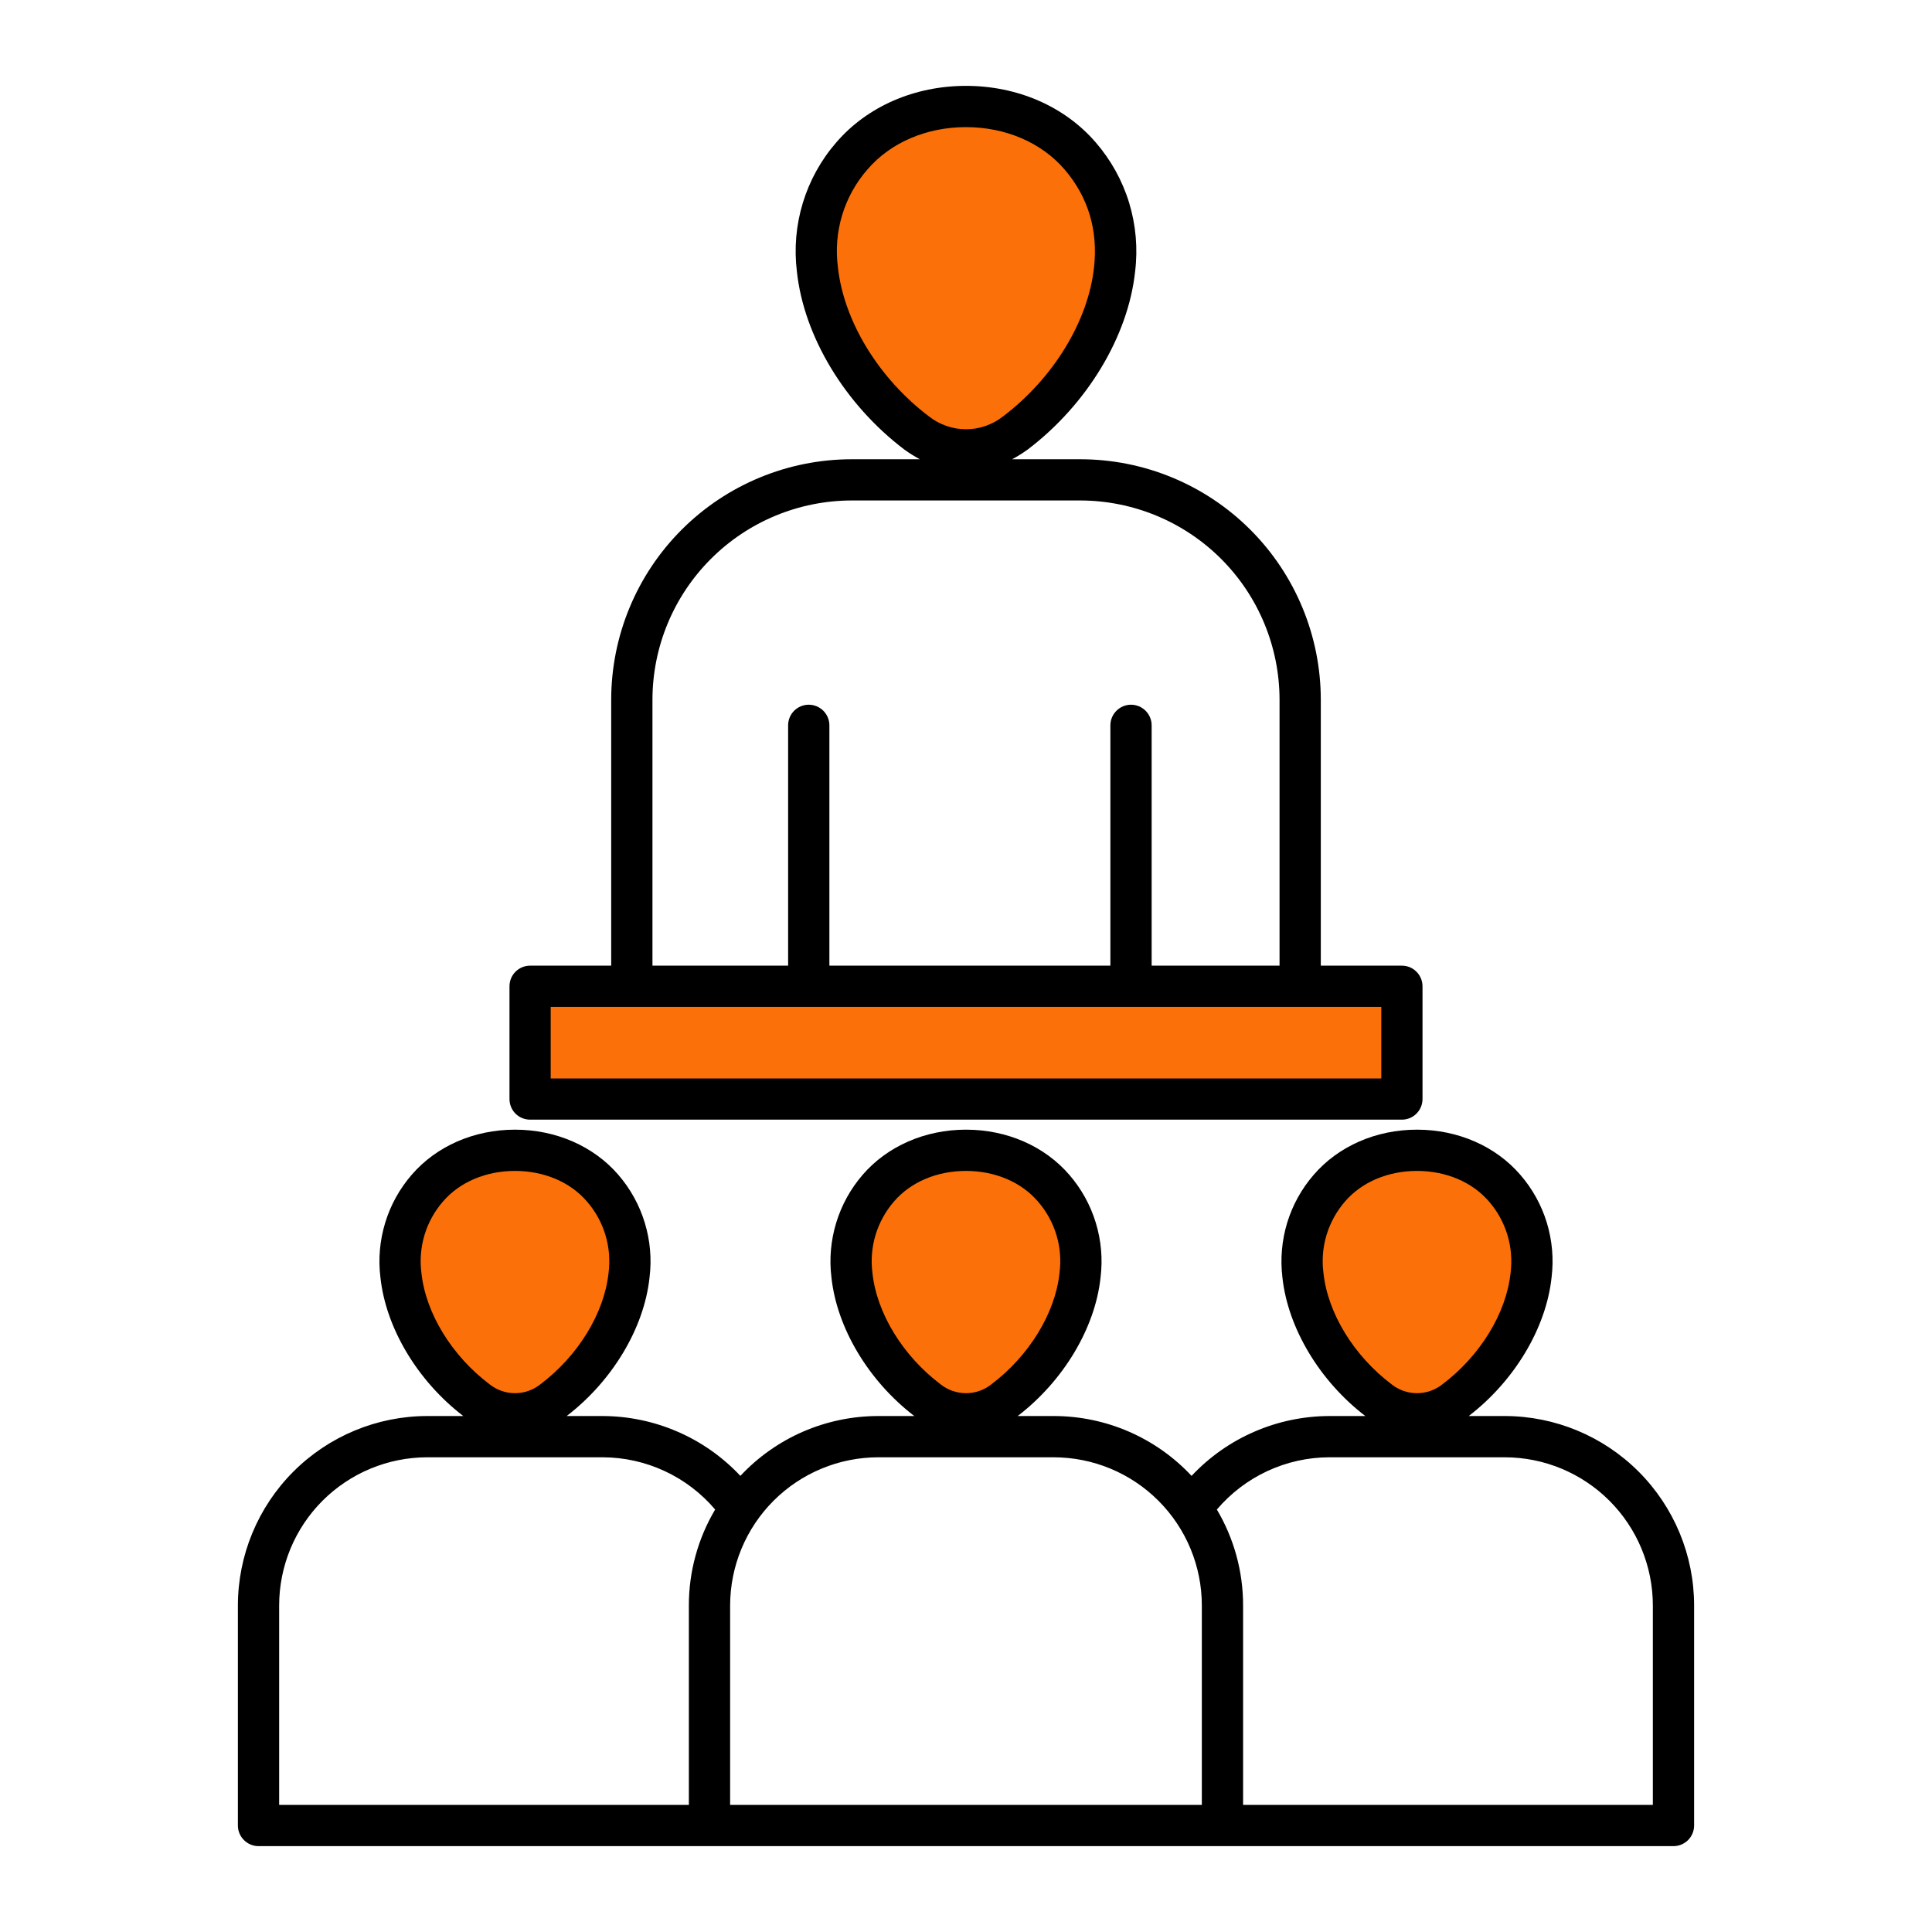 <svg width="45" height="45" viewBox="0 0 45 45" fill="none" xmlns="http://www.w3.org/2000/svg">
<rect width="45" height="45" fill="white"/>
<g clip-path="url(#clip0_6286_12930)">
<path fill-rule="evenodd" clip-rule="evenodd" d="M19.358 6.237C19.304 5.809 19.341 5.374 19.466 4.961C19.592 4.548 19.803 4.167 20.085 3.841C20.686 3.142 21.592 2.801 22.501 2.801C23.411 2.801 24.316 3.142 24.917 3.841C25.2 4.166 25.411 4.548 25.537 4.961C25.662 5.374 25.698 5.809 25.644 6.237C25.493 7.645 24.565 8.993 23.453 9.831C23.181 10.043 22.846 10.158 22.501 10.158C22.156 10.158 21.821 10.043 21.549 9.831C20.437 8.993 19.509 7.645 19.358 6.237Z" fill="#FB7009"/>
<path fill-rule="evenodd" clip-rule="evenodd" d="M33.005 27.112C33.681 27.112 34.357 27.359 34.803 27.881C35.014 28.124 35.171 28.409 35.264 28.717C35.357 29.024 35.384 29.349 35.343 29.668C35.23 30.73 34.528 31.74 33.691 32.373C33.495 32.526 33.253 32.609 33.005 32.609C32.756 32.609 32.515 32.526 32.319 32.373C31.482 31.74 30.78 30.729 30.667 29.668C30.626 29.349 30.653 29.025 30.746 28.717C30.839 28.409 30.996 28.124 31.207 27.881C31.653 27.359 32.329 27.112 33.005 27.112Z" fill="#FB7009"/>
<path fill-rule="evenodd" clip-rule="evenodd" d="M24.837 29.668C24.724 30.729 24.021 31.74 23.185 32.373C22.989 32.526 22.748 32.609 22.499 32.609C22.251 32.609 22.009 32.526 21.813 32.373C20.977 31.74 20.275 30.73 20.161 29.668C20.12 29.349 20.147 29.024 20.24 28.717C20.333 28.409 20.49 28.124 20.701 27.881C21.147 27.359 21.823 27.112 22.499 27.112C23.175 27.112 23.851 27.359 24.297 27.881C24.508 28.124 24.665 28.409 24.758 28.716C24.851 29.024 24.878 29.349 24.837 29.668Z" fill="#FB7009"/>
<path fill-rule="evenodd" clip-rule="evenodd" d="M12.681 32.373C12.485 32.526 12.244 32.609 11.995 32.609C11.747 32.609 11.505 32.526 11.309 32.373C10.473 31.74 9.771 30.73 9.658 29.668C9.616 29.349 9.643 29.025 9.736 28.717C9.829 28.409 9.986 28.124 10.197 27.881C10.643 27.359 11.319 27.113 11.995 27.113C12.671 27.113 13.347 27.36 13.793 27.881C14.004 28.124 14.161 28.409 14.254 28.717C14.348 29.025 14.374 29.349 14.333 29.668C14.22 30.73 13.518 31.74 12.681 32.373Z" fill="#FB7009"/>
<path d="M12.668 23.293H32.334V25.279H12.668V23.293Z" fill="#FB7009"/>
<path fill-rule="evenodd" clip-rule="evenodd" d="M38.498 42.039H28.954V37.395C28.955 36.608 28.744 35.837 28.343 35.16C28.666 34.78 29.067 34.474 29.519 34.264C29.971 34.054 30.463 33.944 30.962 33.943H35.048C35.963 33.944 36.84 34.308 37.487 34.955C38.134 35.602 38.498 36.48 38.498 37.395V42.039ZM29.803 16.294V22.492H26.824V16.895C26.824 16.767 26.773 16.645 26.683 16.555C26.593 16.465 26.471 16.414 26.344 16.414C26.216 16.414 26.094 16.465 26.004 16.555C25.914 16.645 25.863 16.767 25.863 16.895V22.492H19.318V16.895C19.318 16.767 19.267 16.645 19.177 16.555C19.087 16.465 18.965 16.414 18.837 16.414C18.71 16.414 18.587 16.465 18.497 16.555C18.407 16.645 18.357 16.767 18.357 16.895V22.492H15.197V16.294C15.199 15.064 15.689 13.886 16.559 13.017C17.429 12.147 18.608 11.659 19.838 11.657H25.161C26.391 11.659 27.57 12.147 28.441 13.016C29.311 13.885 29.801 15.064 29.803 16.294ZM32.173 25.119H12.827V23.453H32.173V25.119H32.173ZM19.516 6.22C19.463 5.814 19.497 5.401 19.616 5.008C19.735 4.616 19.936 4.254 20.206 3.945C20.744 3.32 21.58 2.961 22.5 2.961C23.419 2.961 24.256 3.32 24.794 3.945C25.345 4.587 25.576 5.355 25.483 6.22C25.349 7.477 24.534 8.815 23.356 9.704C23.111 9.894 22.81 9.998 22.5 9.998C22.19 9.998 21.889 9.894 21.644 9.704C20.466 8.815 19.651 7.477 19.516 6.22L19.516 6.22ZM14.236 16.294V22.492H12.347C12.22 22.492 12.097 22.543 12.007 22.633C11.917 22.723 11.867 22.845 11.867 22.973V25.599C11.867 25.726 11.917 25.849 12.007 25.939C12.098 26.029 12.22 26.079 12.347 26.079H32.653C32.78 26.079 32.902 26.029 32.992 25.938C33.082 25.848 33.133 25.726 33.133 25.599V22.973C33.133 22.845 33.082 22.723 32.992 22.633C32.903 22.543 32.781 22.492 32.653 22.492H30.764V16.294C30.762 14.809 30.171 13.385 29.121 12.336C28.07 11.286 26.646 10.697 25.161 10.697H23.574C23.699 10.63 23.82 10.555 23.935 10.472C25.318 9.423 26.277 7.838 26.439 6.324C26.505 5.787 26.457 5.242 26.3 4.724C26.142 4.207 25.877 3.728 25.523 3.319C24.801 2.48 23.7 2 22.5 2C21.3 2 20.198 2.48 19.477 3.319C19.122 3.728 18.858 4.207 18.7 4.724C18.542 5.242 18.495 5.787 18.561 6.324C18.723 7.838 19.682 9.423 21.065 10.472C21.18 10.555 21.3 10.63 21.425 10.697H19.838C18.353 10.697 16.929 11.287 15.879 12.336C14.828 13.386 14.238 14.809 14.236 16.294ZM6.502 37.395C6.502 36.48 6.866 35.602 7.512 34.955C8.159 34.308 9.037 33.944 9.952 33.943H14.038C14.536 33.944 15.029 34.054 15.481 34.264C15.934 34.474 16.335 34.78 16.657 35.16C16.256 35.836 16.044 36.608 16.045 37.395V42.039H6.502V37.395ZM20.457 33.943H24.542C25.457 33.944 26.335 34.307 26.982 34.955C27.629 35.602 27.993 36.479 27.993 37.395V42.039H17.006V37.395C17.007 36.48 17.371 35.602 18.018 34.955C18.665 34.308 19.542 33.944 20.457 33.943H20.457ZM9.816 29.651C9.777 29.354 9.802 29.051 9.888 28.764C9.975 28.477 10.121 28.212 10.318 27.985C10.711 27.529 11.322 27.273 11.995 27.273C12.668 27.273 13.279 27.529 13.671 27.985C13.868 28.211 14.015 28.477 14.101 28.764C14.188 29.051 14.213 29.354 14.174 29.651C14.074 30.588 13.465 31.581 12.584 32.245C12.416 32.378 12.209 32.45 11.995 32.45C11.781 32.45 11.574 32.378 11.406 32.245C10.525 31.581 9.916 30.588 9.816 29.651ZM20.321 29.651C20.282 29.354 20.307 29.051 20.393 28.764C20.48 28.477 20.627 28.212 20.823 27.985C21.215 27.529 21.826 27.273 22.5 27.273C23.173 27.273 23.784 27.529 24.175 27.985C24.373 28.212 24.519 28.477 24.606 28.764C24.693 29.051 24.717 29.354 24.678 29.651C24.579 30.588 23.969 31.581 23.089 32.245C22.921 32.378 22.713 32.45 22.5 32.45C22.286 32.45 22.078 32.378 21.91 32.245C21.03 31.581 20.421 30.588 20.321 29.651ZM30.826 29.651C30.787 29.354 30.811 29.051 30.898 28.764C30.985 28.477 31.131 28.212 31.328 27.985C31.721 27.529 32.332 27.273 33.004 27.273C33.677 27.273 34.289 27.529 34.681 27.985C34.878 28.212 35.024 28.477 35.111 28.764C35.198 29.051 35.222 29.354 35.184 29.651C35.084 30.588 34.475 31.581 33.594 32.245C33.426 32.378 33.218 32.45 33.004 32.45C32.791 32.45 32.583 32.378 32.415 32.245C31.535 31.581 30.926 30.588 30.826 29.651ZM35.048 32.982H34.209C35.275 32.165 36.013 30.932 36.139 29.755C36.192 29.327 36.154 28.893 36.029 28.48C35.903 28.068 35.692 27.686 35.409 27.361C34.834 26.696 33.958 26.312 33.005 26.312C32.051 26.312 31.175 26.696 30.601 27.361C30.318 27.686 30.107 28.068 29.981 28.48C29.856 28.893 29.818 29.327 29.87 29.755C29.997 30.932 30.735 32.165 31.801 32.982H30.961C30.36 32.984 29.765 33.108 29.214 33.348C28.662 33.587 28.166 33.937 27.754 34.376C27.343 33.936 26.845 33.585 26.293 33.345C25.74 33.105 25.144 32.982 24.542 32.982H23.704C24.77 32.165 25.509 30.932 25.634 29.755C25.687 29.327 25.649 28.893 25.523 28.48C25.398 28.068 25.187 27.687 24.904 27.361C24.329 26.696 23.454 26.312 22.5 26.312C21.546 26.312 20.67 26.696 20.095 27.361C19.813 27.687 19.602 28.068 19.477 28.48C19.351 28.893 19.313 29.327 19.366 29.755C19.492 30.932 20.23 32.165 21.296 32.982H20.457C19.854 32.982 19.259 33.106 18.706 33.345C18.154 33.585 17.656 33.936 17.245 34.376C16.833 33.937 16.337 33.587 15.785 33.348C15.233 33.108 14.639 32.984 14.037 32.982H13.199C14.264 32.165 15.004 30.932 15.129 29.755C15.182 29.327 15.144 28.893 15.018 28.48C14.893 28.068 14.682 27.687 14.4 27.361C13.825 26.696 12.948 26.312 11.995 26.312C11.042 26.312 10.165 26.696 9.591 27.361C9.308 27.687 9.097 28.068 8.972 28.48C8.846 28.893 8.808 29.327 8.861 29.755C8.987 30.932 9.725 32.165 10.791 32.982H9.952C8.782 32.983 7.661 33.449 6.834 34.276C6.007 35.103 5.542 36.225 5.541 37.395V42.52C5.541 42.647 5.592 42.769 5.682 42.859C5.772 42.949 5.894 43 6.021 43H38.979C39.106 43 39.228 42.949 39.319 42.859C39.408 42.769 39.459 42.647 39.459 42.52V37.395C39.459 36.225 38.993 35.103 38.166 34.276C37.339 33.449 36.218 32.983 35.048 32.982H35.048Z" fill="black"/>
</g>
<defs>
<clipPath id="clip0_6286_12930">
<rect width="41" height="41" fill="white" transform="translate(2 2)"/>
</clipPath>
</defs>
</svg>
